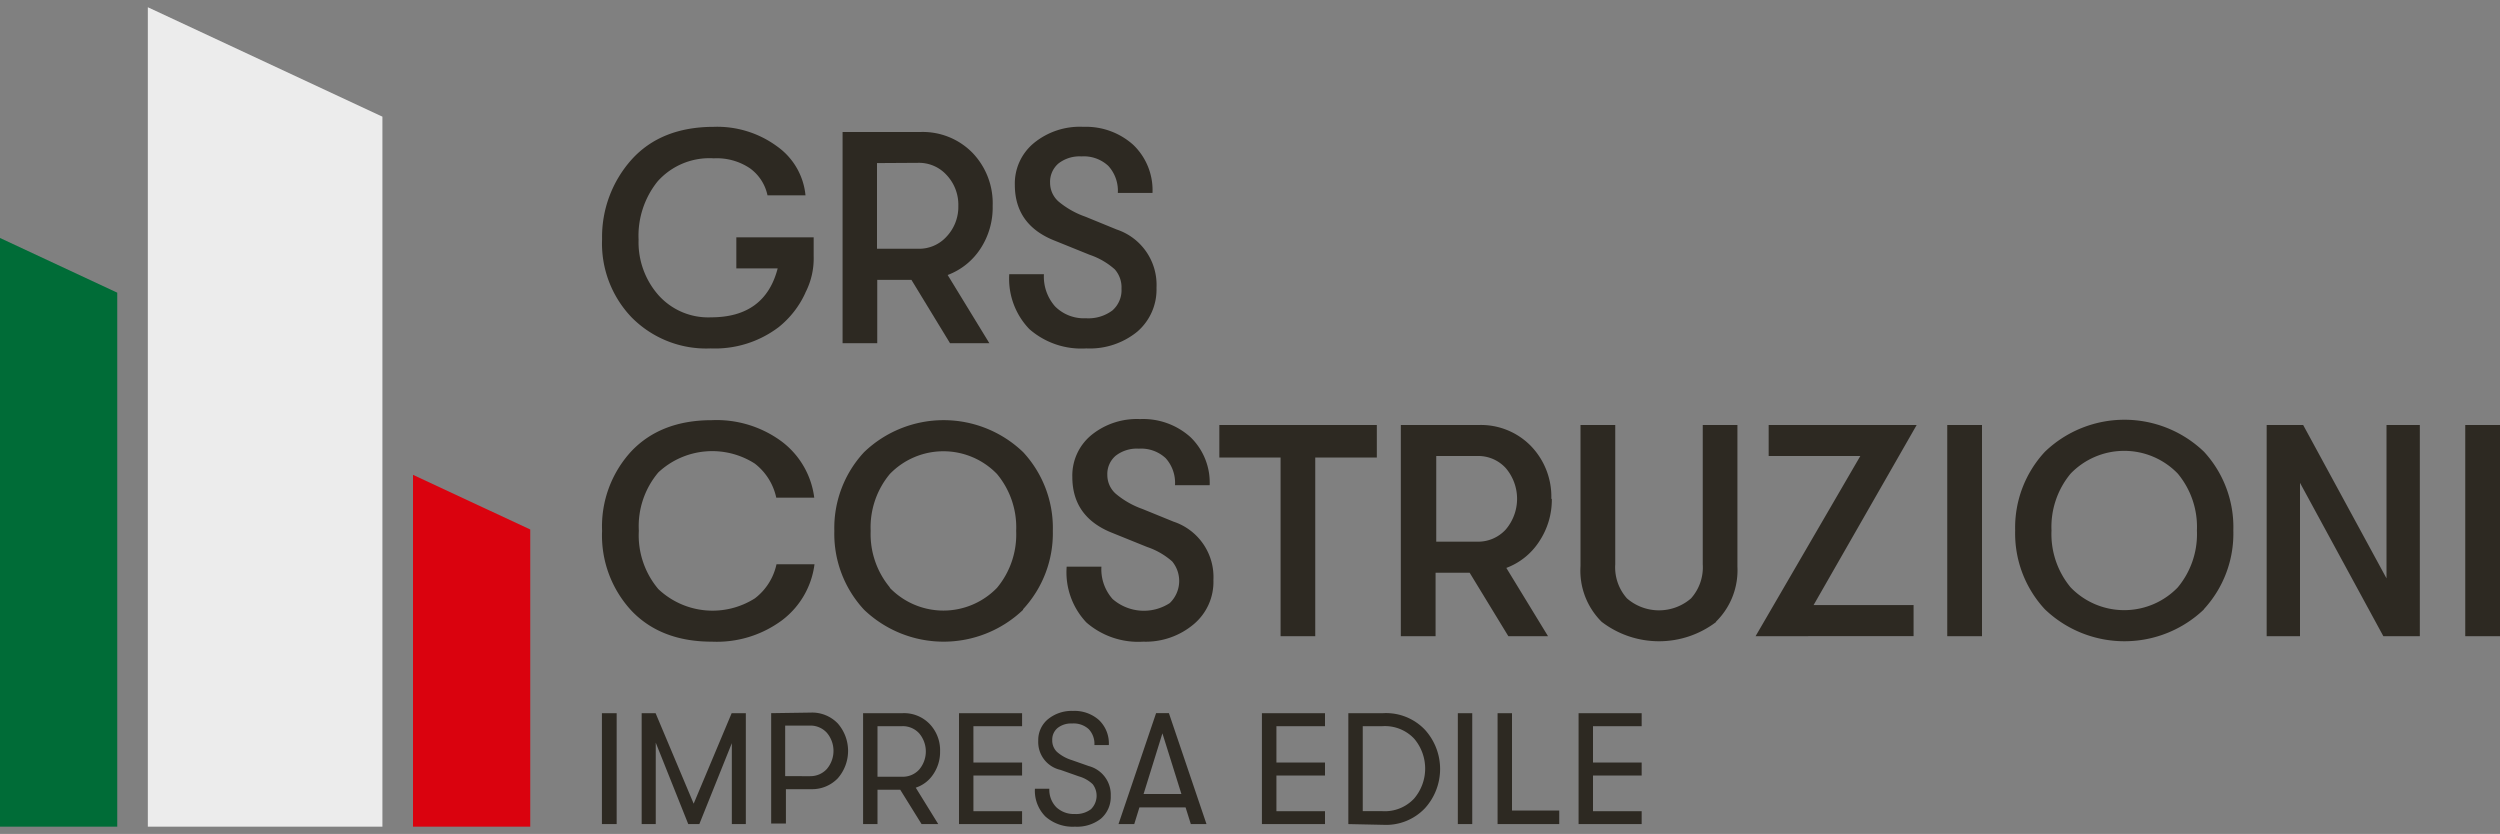 <svg xmlns="http://www.w3.org/2000/svg" id="Livello_1" data-name="Livello 1" viewBox="0 0 300 100.07"><rect x="0" y="0" width="300" height="100.07" fill="#808080" stroke="none"/><defs><style>.cls-1{fill:#ececec;}.cls-1,.cls-2,.cls-3{fill-rule:evenodd;}.cls-2{fill:#006c37;}.cls-3{fill:#da020e;}.cls-4{fill:#2d2922;}</style></defs><polygon class="cls-1" points="45.89 99.2 45.89 14 17.74 0.87 17.74 99.2 45.89 99.2"></polygon><polygon class="cls-2" points="14.07 99.2 14.07 35.12 0 28.56 0 28.56 0 99.2 14.07 99.2"></polygon><polygon class="cls-3" points="63.63 99.2 63.63 63.54 49.56 56.98 49.56 56.98 49.56 99.2 63.63 99.2"></polygon><path class="cls-4" d="M96.65,35.13a11.23,11.23,0,0,1-3.2,4.12,12.64,12.64,0,0,1-8.16,2.56,12.57,12.57,0,0,1-9.49-3.72,12.81,12.81,0,0,1-3.55-9.39,13.91,13.91,0,0,1,3.56-9.57q3.54-3.9,9.84-3.91a12.13,12.13,0,0,1,7.62,2.36,8.15,8.15,0,0,1,3.39,5.86H92.1A5.36,5.36,0,0,0,90,20.2,7.12,7.12,0,0,0,85.65,19a8.32,8.32,0,0,0-6.74,2.77,10.41,10.41,0,0,0-2.28,7A9.59,9.59,0,0,0,79,35.4a8,8,0,0,0,6.32,2.68q6.48,0,8-5.87H88.36V28.48h9.28v2.29a8.91,8.91,0,0,1-1,4.36"></path><path class="cls-4" d="M105.24,19.57V29.85h4.93a4.43,4.43,0,0,0,3.42-1.46A5.2,5.2,0,0,0,115,24.71,5.2,5.2,0,0,0,113.59,21a4.47,4.47,0,0,0-3.42-1.46Zm13.88,5.14a9,9,0,0,1-1.47,5.14A8.08,8.08,0,0,1,113.72,33l5,8.18H114l-4.63-7.6h-4.1v7.6h-4.16V15.84h9.34a8.35,8.35,0,0,1,6.25,2.5A8.73,8.73,0,0,1,119.12,24.71Z"></path><path class="cls-4" d="M130.34,41.81a9.45,9.45,0,0,1-6.82-2.32,8.71,8.71,0,0,1-2.41-6.59h4.16a5.4,5.4,0,0,0,1.34,3.87,4.88,4.88,0,0,0,3.7,1.42,4.81,4.81,0,0,0,3.17-.93,3.23,3.23,0,0,0,1.1-2.62,3.26,3.26,0,0,0-.81-2.32,8.7,8.7,0,0,0-3-1.74l-4.13-1.67c-3.24-1.25-4.86-3.5-4.86-6.73a6.29,6.29,0,0,1,2.27-5A8.69,8.69,0,0,1,130,15.22,8.49,8.49,0,0,1,136,17.39a7.53,7.53,0,0,1,2.3,5.76h-4.16A4.42,4.42,0,0,0,133,19.91a4.3,4.3,0,0,0-3.22-1.14,4.12,4.12,0,0,0-2.77.85,2.9,2.9,0,0,0-1,2.3,3,3,0,0,0,1,2.25A10.36,10.36,0,0,0,130.24,26L134,27.54a7,7,0,0,1,4.78,7,6.66,6.66,0,0,1-2.32,5.27,9,9,0,0,1-6.09,2"></path><path class="cls-4" d="M295.83,76.34V51H300V76.34Zm-23.83,0V51h4.38l10,18.4V51h4V76.34H286l-10-18.4v18.4Zm-23.52-5.85a8.93,8.93,0,0,0,12.85,0,10,10,0,0,0,2.3-6.83,10,10,0,0,0-2.3-6.83,8.93,8.93,0,0,0-12.85,0,10,10,0,0,0-2.3,6.83A10,10,0,0,0,248.48,70.49Zm16,2.63a13.81,13.81,0,0,1-19.09,0,13.38,13.38,0,0,1-3.57-9.46,13.36,13.36,0,0,1,3.57-9.45,13.78,13.78,0,0,1,19.09,0A13.36,13.36,0,0,1,268,63.66,13.38,13.38,0,0,1,264.45,73.12Zm-30.81,3.22V51h4.17V76.34Zm-23,0,12.57-21.62h-11V51H230L217.63,72.61h12v3.73Zm-4.71-1.72a11.32,11.32,0,0,1-13.76,0,8.65,8.65,0,0,1-2.54-6.68V51h4.17v16.7a5.6,5.6,0,0,0,1.41,4.11,5.87,5.87,0,0,0,7.68,0,5.6,5.6,0,0,0,1.41-4.11V51h4.16v17A8.64,8.64,0,0,1,205.9,74.62Zm-33.61-19.9V65h4.92a4.48,4.48,0,0,0,3.43-1.47,5.68,5.68,0,0,0,0-7.35,4.47,4.47,0,0,0-3.43-1.46Zm13.87,5.14A9.06,9.06,0,0,1,184.69,65a8.06,8.06,0,0,1-3.93,3.15l5,8.19H181l-4.64-7.61h-4.09v7.61h-4.17V51h9.35a8.38,8.38,0,0,1,6.24,2.5A8.75,8.75,0,0,1,186.16,59.86ZM153.67,76.34V54.9h-7.35V51h18.9V54.9h-7.39V76.34ZM137.19,77a9.48,9.48,0,0,1-6.83-2.31A8.77,8.77,0,0,1,128,68h4.17a5.37,5.37,0,0,0,1.34,3.88,5.7,5.7,0,0,0,6.86.49,3.68,3.68,0,0,0,.29-5,8.77,8.77,0,0,0-3-1.73l-4.13-1.67c-3.23-1.26-4.85-3.5-4.85-6.74a6.28,6.28,0,0,1,2.26-5,8.64,8.64,0,0,1,5.85-1.94,8.49,8.49,0,0,1,6.07,2.17,7.57,7.57,0,0,1,2.3,5.76H141a4.42,4.42,0,0,0-1.12-3.24,4.32,4.32,0,0,0-3.22-1.14,4.14,4.14,0,0,0-2.78.85,2.88,2.88,0,0,0-1,2.3,3,3,0,0,0,1,2.25,10.3,10.3,0,0,0,3.22,1.84l3.73,1.52a7,7,0,0,1,4.78,7,6.62,6.62,0,0,1-2.32,5.27A8.94,8.94,0,0,1,137.19,77Zm-30.41-6.46a8.94,8.94,0,0,0,12.86,0,10,10,0,0,0,2.3-6.83,10,10,0,0,0-2.3-6.83,8.94,8.94,0,0,0-12.86,0,10,10,0,0,0-2.3,6.83A10,10,0,0,0,106.78,70.49Zm16,2.63a13.81,13.81,0,0,1-19.09,0,13.38,13.38,0,0,1-3.57-9.46,13.36,13.36,0,0,1,3.57-9.45,13.78,13.78,0,0,1,19.09,0,13.39,13.39,0,0,1,3.56,9.45A13.42,13.42,0,0,1,122.76,73.12ZM85.43,77q-6.09,0-9.63-3.69a13.26,13.26,0,0,1-3.55-9.6,13.29,13.29,0,0,1,3.55-9.6q3.54-3.69,9.63-3.69A13.14,13.14,0,0,1,93.83,53a10,10,0,0,1,3.88,6.72H93.15a7,7,0,0,0-2.59-4.1A9.47,9.47,0,0,0,79,56.69a10,10,0,0,0-2.34,7,10,10,0,0,0,2.34,7,9.47,9.47,0,0,0,11.59,1.11,7,7,0,0,0,2.59-4.09h4.56a10,10,0,0,1-3.88,6.71A13.14,13.14,0,0,1,85.43,77Z"></path><path class="cls-4" d="M189.43,98.89V85.58H197v1.56h-5.84V91.5H197v1.56h-5.84v4.28H197v1.55Zm-9.72,0V85.58h1.73V97.26h5.67v1.63Zm-4.77,0V85.58h1.73V98.89Zm-11.41-1.55h2.38a4.8,4.8,0,0,0,3.78-1.51,5.54,5.54,0,0,0,0-7.2,4.82,4.82,0,0,0-3.78-1.49h-2.38Zm-1.73,1.55V85.58H166a6.43,6.43,0,0,1,5,2,7,7,0,0,1,0,9.4,6.43,6.43,0,0,1-5,2Zm-10.37,0V85.58H159v1.56h-5.83V91.5H159v1.56h-5.83v4.28H159v1.55Zm-14.2-3.61h4.54L139.49,88Zm5.67,3.61-.63-2h-5.54l-.62,2h-1.89l4.51-13.31h1.54l4.51,13.31ZM129,99.2a4.94,4.94,0,0,1-3.53-1.2,4.37,4.37,0,0,1-1.28-3.35h1.73a3,3,0,0,0,.83,2.21,3.06,3.06,0,0,0,2.23.82,2.94,2.94,0,0,0,1.94-.58,2.27,2.27,0,0,0,.2-3,4,4,0,0,0-1.64-.93l-2.21-.78a3.42,3.42,0,0,1-2.68-3.5,3.24,3.24,0,0,1,1.16-2.58,4.49,4.49,0,0,1,3-1,4.41,4.41,0,0,1,3.13,1.1,3.87,3.87,0,0,1,1.18,3h-1.73a2.57,2.57,0,0,0-.68-1.91,2.68,2.68,0,0,0-2-.68,2.59,2.59,0,0,0-1.74.54,1.81,1.81,0,0,0-.64,1.46,1.88,1.88,0,0,0,.55,1.39,4.82,4.82,0,0,0,1.79,1l2.05.72a3.55,3.55,0,0,1,2.63,3.59,3.45,3.45,0,0,1-1.19,2.73A4.66,4.66,0,0,1,129,99.2Zm-13.92-.31V85.58h7.57v1.56h-5.84V91.5h5.84v1.56h-5.84v4.28h5.84v1.55ZM105.3,87.14v6.07h3a2.66,2.66,0,0,0,2-.86,3.36,3.36,0,0,0,0-4.35,2.66,2.66,0,0,0-2-.86Zm7.51,3A4.75,4.75,0,0,1,112,92.9a4,4,0,0,1-2.11,1.62l2.7,4.37h-2l-2.56-4.12H105.3v4.12h-1.73V85.58h4.77a4.27,4.27,0,0,1,3.22,1.3A4.56,4.56,0,0,1,112.81,90.18Zm-15.59,3a2.66,2.66,0,0,0,2-.86,3.36,3.36,0,0,0,0-4.35,2.66,2.66,0,0,0-2-.86h-3v6.07Zm.09-7.63a4.27,4.27,0,0,1,3.22,1.3,5,5,0,0,1,0,6.59,4.27,4.27,0,0,1-3.22,1.3h-3v4.12H92.54V85.58ZM77,98.89V85.58h1.67l4.57,10.86,4.56-10.86H89.5V98.89H87.82V89.18l-3.9,9.71H82.59l-3.9-9.77v9.77Zm-4.77,0V85.58H74V98.89Z"></path></svg>